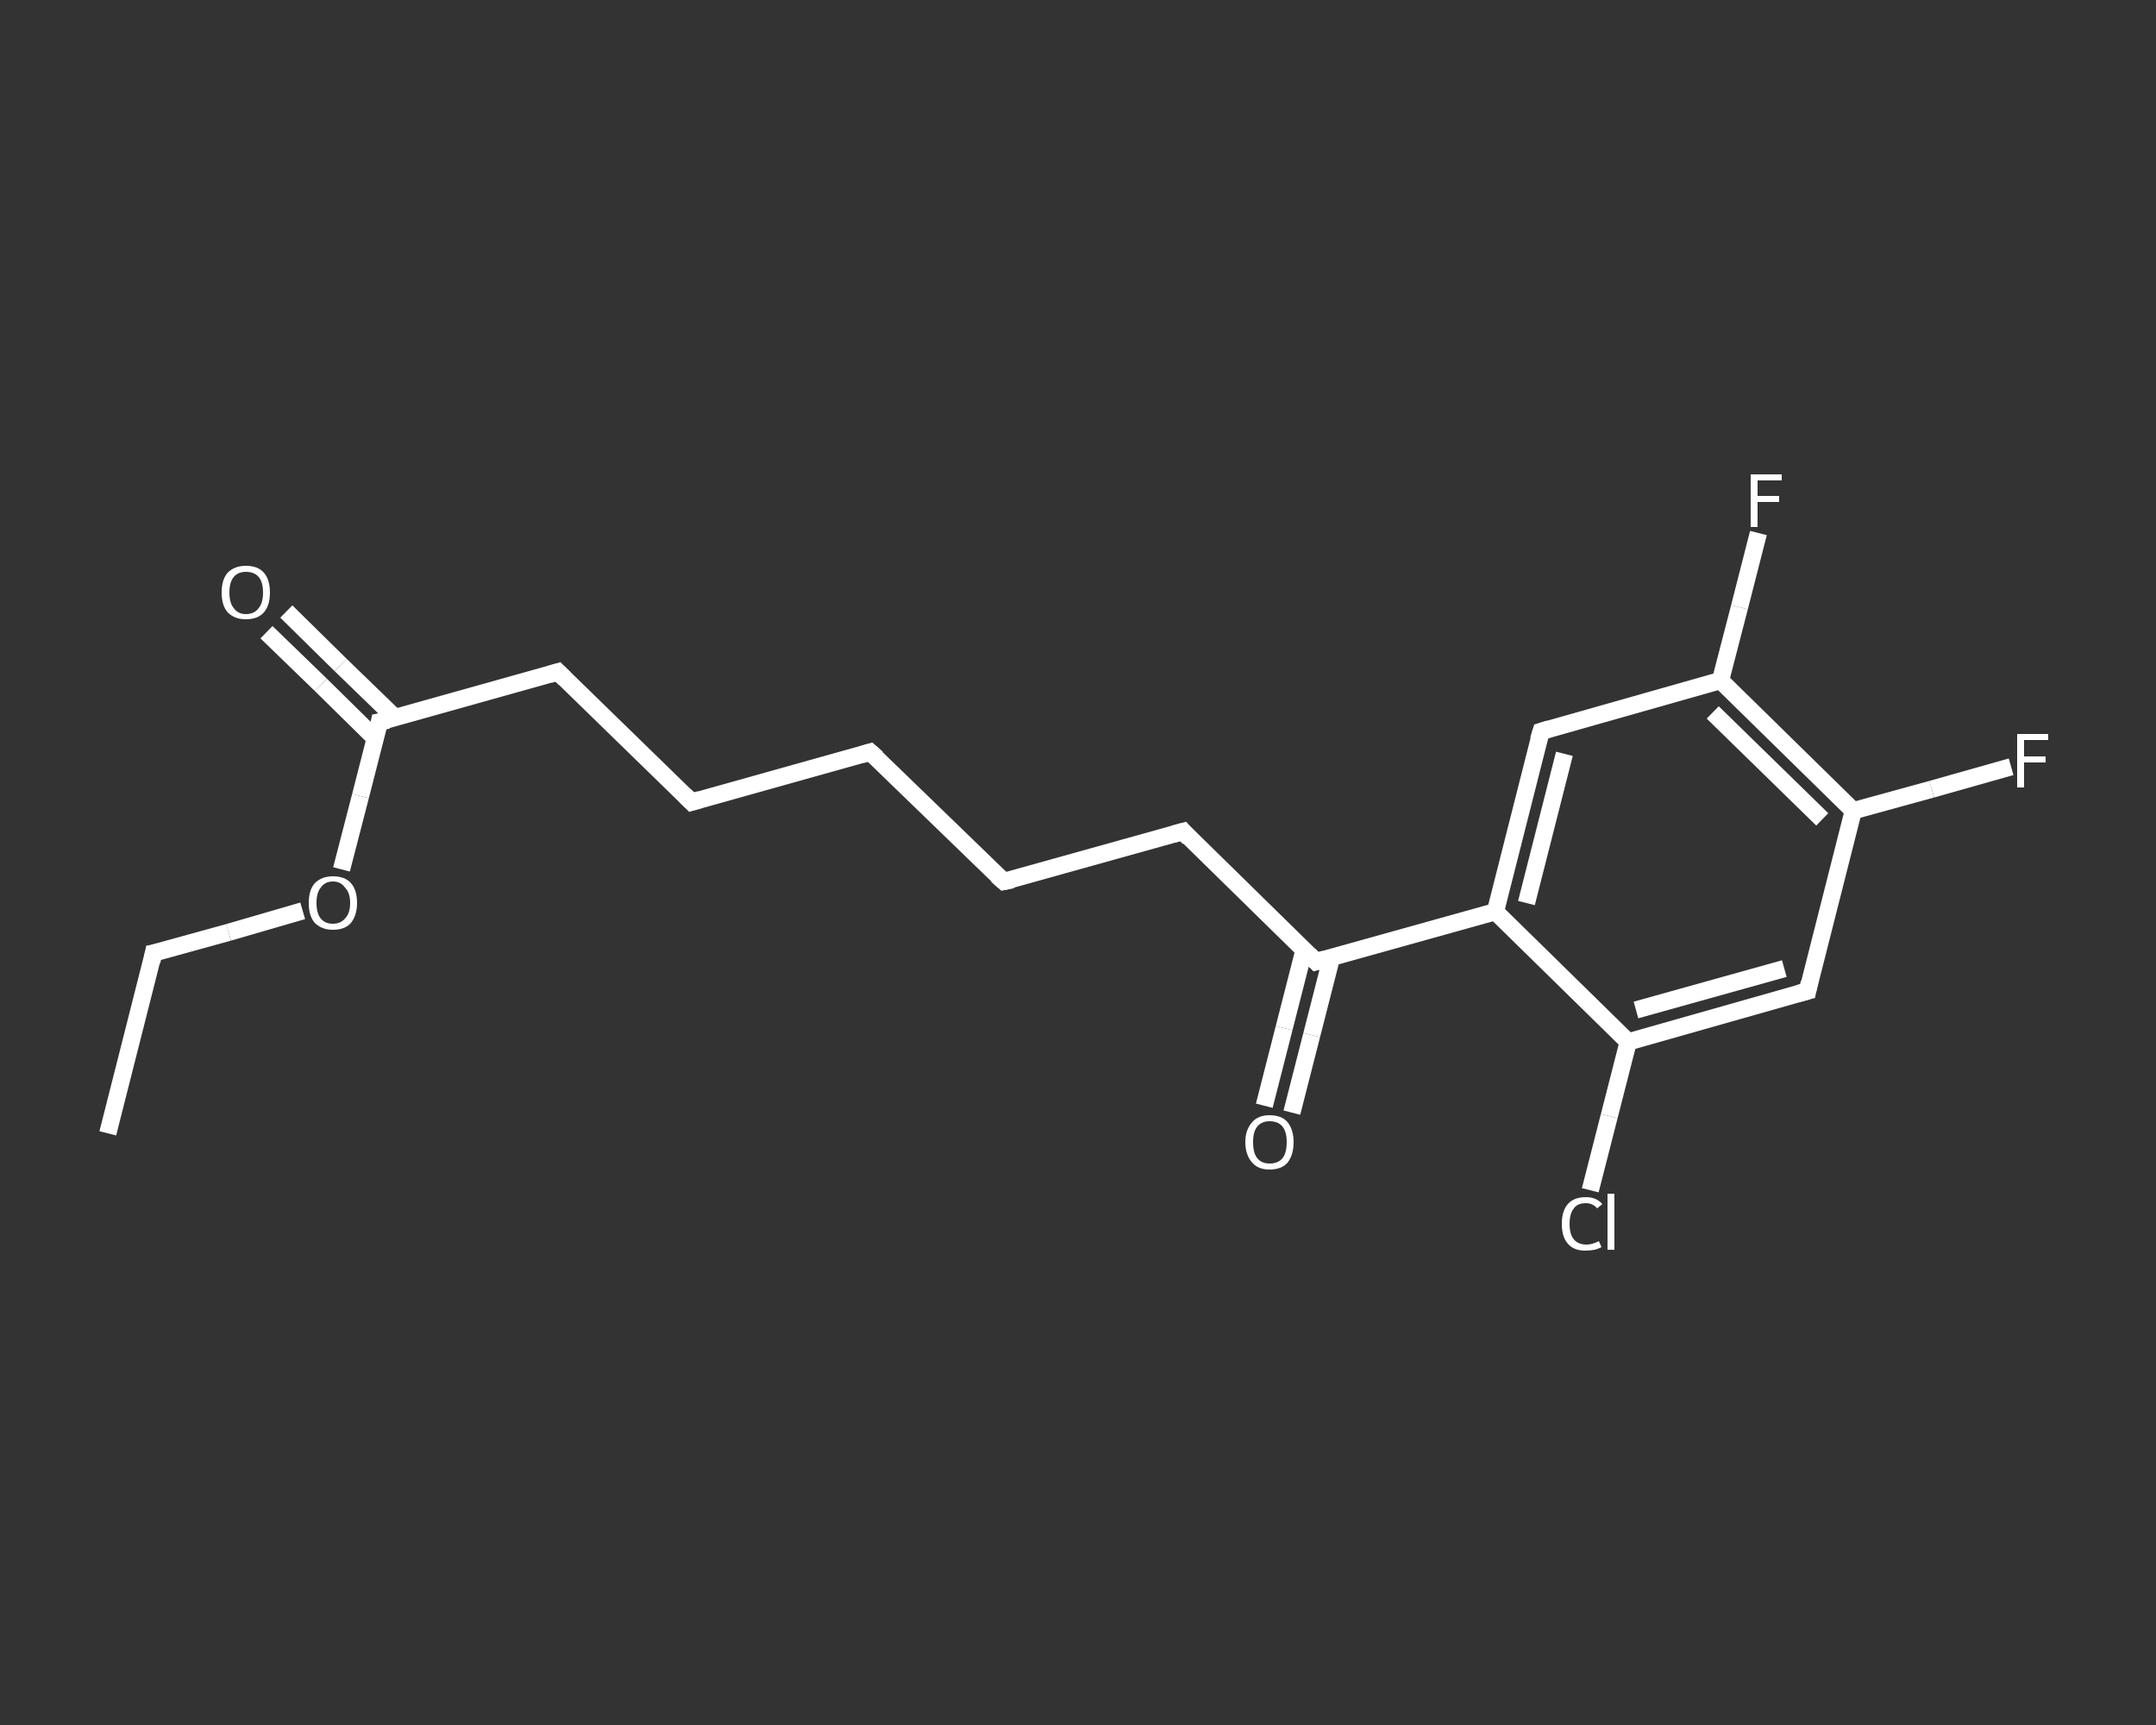 <?xml version='1.0' encoding='iso-8859-1'?>
<svg version='1.1' baseProfile='full'
              xmlns='http://www.w3.org/2000/svg'
                      xmlns:rdkit='http://www.rdkit.org/xml'
                      xmlns:xlink='http://www.w3.org/1999/xlink'
                  xml:space='preserve'
width='250px' height='200px' viewBox='0 0 250 200'>
<rect x="0" y="0" width="250" height="200" fill="#333333" stroke="none"/>
<!-- END OF HEADER -->
<rect style='opacity:1.0;fill:transparent;stroke:none' width='250.0' height='200.0' x='0.0' y='0.0'> </rect>
<path class='bond-0 atom-0 atom-1' d='M 12.5,131.4 L 17.8,110.5' style='fill:none;fill-rule:evenodd;stroke:#FFFFFF;stroke-width:2.0px;stroke-linecap:butt;stroke-linejoin:miter;stroke-opacity:1' />
<path class='bond-1 atom-1 atom-2' d='M 17.8,110.5 L 26.5,108.1' style='fill:none;fill-rule:evenodd;stroke:#FFFFFF;stroke-width:2.0px;stroke-linecap:butt;stroke-linejoin:miter;stroke-opacity:1' />
<path class='bond-1 atom-1 atom-2' d='M 26.5,108.1 L 35.1,105.6' style='fill:none;fill-rule:evenodd;stroke:#FFFFFF;stroke-width:2.0px;stroke-linecap:butt;stroke-linejoin:miter;stroke-opacity:1' />
<path class='bond-2 atom-2 atom-3' d='M 39.6,100.8 L 41.8,92.3' style='fill:none;fill-rule:evenodd;stroke:#FFFFFF;stroke-width:2.0px;stroke-linecap:butt;stroke-linejoin:miter;stroke-opacity:1' />
<path class='bond-2 atom-2 atom-3' d='M 41.8,92.3 L 44.0,83.7' style='fill:none;fill-rule:evenodd;stroke:#FFFFFF;stroke-width:2.0px;stroke-linecap:butt;stroke-linejoin:miter;stroke-opacity:1' />
<path class='bond-3 atom-3 atom-4' d='M 45.8,83.2 L 39.5,77.1' style='fill:none;fill-rule:evenodd;stroke:#FFFFFF;stroke-width:2.0px;stroke-linecap:butt;stroke-linejoin:miter;stroke-opacity:1' />
<path class='bond-3 atom-3 atom-4' d='M 39.5,77.1 L 33.2,70.9' style='fill:none;fill-rule:evenodd;stroke:#FFFFFF;stroke-width:2.0px;stroke-linecap:butt;stroke-linejoin:miter;stroke-opacity:1' />
<path class='bond-3 atom-3 atom-4' d='M 43.5,85.6 L 37.2,79.4' style='fill:none;fill-rule:evenodd;stroke:#FFFFFF;stroke-width:2.0px;stroke-linecap:butt;stroke-linejoin:miter;stroke-opacity:1' />
<path class='bond-3 atom-3 atom-4' d='M 37.2,79.4 L 30.9,73.3' style='fill:none;fill-rule:evenodd;stroke:#FFFFFF;stroke-width:2.0px;stroke-linecap:butt;stroke-linejoin:miter;stroke-opacity:1' />
<path class='bond-4 atom-3 atom-5' d='M 44.0,83.7 L 64.7,77.9' style='fill:none;fill-rule:evenodd;stroke:#FFFFFF;stroke-width:2.0px;stroke-linecap:butt;stroke-linejoin:miter;stroke-opacity:1' />
<path class='bond-5 atom-5 atom-6' d='M 64.7,77.9 L 80.2,93.0' style='fill:none;fill-rule:evenodd;stroke:#FFFFFF;stroke-width:2.0px;stroke-linecap:butt;stroke-linejoin:miter;stroke-opacity:1' />
<path class='bond-6 atom-6 atom-7' d='M 80.2,93.0 L 100.9,87.2' style='fill:none;fill-rule:evenodd;stroke:#FFFFFF;stroke-width:2.0px;stroke-linecap:butt;stroke-linejoin:miter;stroke-opacity:1' />
<path class='bond-7 atom-7 atom-8' d='M 100.9,87.2 L 116.4,102.2' style='fill:none;fill-rule:evenodd;stroke:#FFFFFF;stroke-width:2.0px;stroke-linecap:butt;stroke-linejoin:miter;stroke-opacity:1' />
<path class='bond-8 atom-8 atom-9' d='M 116.4,102.2 L 137.2,96.4' style='fill:none;fill-rule:evenodd;stroke:#FFFFFF;stroke-width:2.0px;stroke-linecap:butt;stroke-linejoin:miter;stroke-opacity:1' />
<path class='bond-9 atom-9 atom-10' d='M 137.2,96.4 L 152.6,111.5' style='fill:none;fill-rule:evenodd;stroke:#FFFFFF;stroke-width:2.0px;stroke-linecap:butt;stroke-linejoin:miter;stroke-opacity:1' />
<path class='bond-10 atom-10 atom-11' d='M 151.2,110.2 L 148.9,119.2' style='fill:none;fill-rule:evenodd;stroke:#FFFFFF;stroke-width:2.0px;stroke-linecap:butt;stroke-linejoin:miter;stroke-opacity:1' />
<path class='bond-10 atom-10 atom-11' d='M 148.9,119.2 L 146.6,128.2' style='fill:none;fill-rule:evenodd;stroke:#FFFFFF;stroke-width:2.0px;stroke-linecap:butt;stroke-linejoin:miter;stroke-opacity:1' />
<path class='bond-10 atom-10 atom-11' d='M 154.4,111.0 L 152.1,120.0' style='fill:none;fill-rule:evenodd;stroke:#FFFFFF;stroke-width:2.0px;stroke-linecap:butt;stroke-linejoin:miter;stroke-opacity:1' />
<path class='bond-10 atom-10 atom-11' d='M 152.1,120.0 L 149.8,129.0' style='fill:none;fill-rule:evenodd;stroke:#FFFFFF;stroke-width:2.0px;stroke-linecap:butt;stroke-linejoin:miter;stroke-opacity:1' />
<path class='bond-11 atom-10 atom-12' d='M 152.6,111.5 L 173.4,105.7' style='fill:none;fill-rule:evenodd;stroke:#FFFFFF;stroke-width:2.0px;stroke-linecap:butt;stroke-linejoin:miter;stroke-opacity:1' />
<path class='bond-12 atom-12 atom-13' d='M 173.4,105.7 L 178.7,84.8' style='fill:none;fill-rule:evenodd;stroke:#FFFFFF;stroke-width:2.0px;stroke-linecap:butt;stroke-linejoin:miter;stroke-opacity:1' />
<path class='bond-12 atom-12 atom-13' d='M 177.0,104.7 L 181.4,87.4' style='fill:none;fill-rule:evenodd;stroke:#FFFFFF;stroke-width:2.0px;stroke-linecap:butt;stroke-linejoin:miter;stroke-opacity:1' />
<path class='bond-13 atom-13 atom-14' d='M 178.7,84.8 L 199.5,78.9' style='fill:none;fill-rule:evenodd;stroke:#FFFFFF;stroke-width:2.0px;stroke-linecap:butt;stroke-linejoin:miter;stroke-opacity:1' />
<path class='bond-14 atom-14 atom-15' d='M 199.5,78.9 L 201.7,70.4' style='fill:none;fill-rule:evenodd;stroke:#FFFFFF;stroke-width:2.0px;stroke-linecap:butt;stroke-linejoin:miter;stroke-opacity:1' />
<path class='bond-14 atom-14 atom-15' d='M 201.7,70.4 L 203.9,61.8' style='fill:none;fill-rule:evenodd;stroke:#FFFFFF;stroke-width:2.0px;stroke-linecap:butt;stroke-linejoin:miter;stroke-opacity:1' />
<path class='bond-15 atom-14 atom-16' d='M 199.5,78.9 L 214.9,94.0' style='fill:none;fill-rule:evenodd;stroke:#FFFFFF;stroke-width:2.0px;stroke-linecap:butt;stroke-linejoin:miter;stroke-opacity:1' />
<path class='bond-15 atom-14 atom-16' d='M 198.6,82.6 L 211.3,95.0' style='fill:none;fill-rule:evenodd;stroke:#FFFFFF;stroke-width:2.0px;stroke-linecap:butt;stroke-linejoin:miter;stroke-opacity:1' />
<path class='bond-16 atom-16 atom-17' d='M 214.9,94.0 L 224.0,91.5' style='fill:none;fill-rule:evenodd;stroke:#FFFFFF;stroke-width:2.0px;stroke-linecap:butt;stroke-linejoin:miter;stroke-opacity:1' />
<path class='bond-16 atom-16 atom-17' d='M 224.0,91.5 L 233.2,88.9' style='fill:none;fill-rule:evenodd;stroke:#FFFFFF;stroke-width:2.0px;stroke-linecap:butt;stroke-linejoin:miter;stroke-opacity:1' />
<path class='bond-17 atom-16 atom-18' d='M 214.9,94.0 L 209.6,114.9' style='fill:none;fill-rule:evenodd;stroke:#FFFFFF;stroke-width:2.0px;stroke-linecap:butt;stroke-linejoin:miter;stroke-opacity:1' />
<path class='bond-18 atom-18 atom-19' d='M 209.6,114.9 L 188.8,120.8' style='fill:none;fill-rule:evenodd;stroke:#FFFFFF;stroke-width:2.0px;stroke-linecap:butt;stroke-linejoin:miter;stroke-opacity:1' />
<path class='bond-18 atom-18 atom-19' d='M 206.9,112.3 L 189.7,117.1' style='fill:none;fill-rule:evenodd;stroke:#FFFFFF;stroke-width:2.0px;stroke-linecap:butt;stroke-linejoin:miter;stroke-opacity:1' />
<path class='bond-19 atom-19 atom-20' d='M 188.8,120.8 L 186.6,129.4' style='fill:none;fill-rule:evenodd;stroke:#FFFFFF;stroke-width:2.0px;stroke-linecap:butt;stroke-linejoin:miter;stroke-opacity:1' />
<path class='bond-19 atom-19 atom-20' d='M 186.6,129.4 L 184.4,138.0' style='fill:none;fill-rule:evenodd;stroke:#FFFFFF;stroke-width:2.0px;stroke-linecap:butt;stroke-linejoin:miter;stroke-opacity:1' />
<path class='bond-20 atom-19 atom-12' d='M 188.8,120.8 L 173.4,105.7' style='fill:none;fill-rule:evenodd;stroke:#FFFFFF;stroke-width:2.0px;stroke-linecap:butt;stroke-linejoin:miter;stroke-opacity:1' />
<path d='M 17.6,111.5 L 17.8,110.5 L 18.3,110.4' style='fill:none;stroke:#FFFFFF;stroke-width:2.0px;stroke-linecap:butt;stroke-linejoin:miter;stroke-opacity:1;' />
<path d='M 43.9,84.2 L 44.0,83.7 L 45.0,83.5' style='fill:none;stroke:#FFFFFF;stroke-width:2.0px;stroke-linecap:butt;stroke-linejoin:miter;stroke-opacity:1;' />
<path d='M 63.7,78.2 L 64.7,77.9 L 65.5,78.7' style='fill:none;stroke:#FFFFFF;stroke-width:2.0px;stroke-linecap:butt;stroke-linejoin:miter;stroke-opacity:1;' />
<path d='M 79.4,92.2 L 80.2,93.0 L 81.2,92.7' style='fill:none;stroke:#FFFFFF;stroke-width:2.0px;stroke-linecap:butt;stroke-linejoin:miter;stroke-opacity:1;' />
<path d='M 99.9,87.5 L 100.9,87.2 L 101.7,87.9' style='fill:none;stroke:#FFFFFF;stroke-width:2.0px;stroke-linecap:butt;stroke-linejoin:miter;stroke-opacity:1;' />
<path d='M 115.6,101.5 L 116.4,102.2 L 117.4,102.0' style='fill:none;stroke:#FFFFFF;stroke-width:2.0px;stroke-linecap:butt;stroke-linejoin:miter;stroke-opacity:1;' />
<path d='M 136.1,96.7 L 137.2,96.4 L 137.9,97.2' style='fill:none;stroke:#FFFFFF;stroke-width:2.0px;stroke-linecap:butt;stroke-linejoin:miter;stroke-opacity:1;' />
<path d='M 151.8,110.7 L 152.6,111.5 L 153.6,111.2' style='fill:none;stroke:#FFFFFF;stroke-width:2.0px;stroke-linecap:butt;stroke-linejoin:miter;stroke-opacity:1;' />
<path d='M 178.4,85.8 L 178.7,84.8 L 179.7,84.5' style='fill:none;stroke:#FFFFFF;stroke-width:2.0px;stroke-linecap:butt;stroke-linejoin:miter;stroke-opacity:1;' />
<path d='M 209.8,113.9 L 209.6,114.9 L 208.5,115.2' style='fill:none;stroke:#FFFFFF;stroke-width:2.0px;stroke-linecap:butt;stroke-linejoin:miter;stroke-opacity:1;' />
<path class='atom-2' d='M 35.8 104.7
Q 35.8 103.2, 36.5 102.4
Q 37.3 101.6, 38.6 101.6
Q 40.0 101.6, 40.7 102.4
Q 41.4 103.2, 41.4 104.7
Q 41.4 106.1, 40.7 107.0
Q 40.0 107.8, 38.6 107.8
Q 37.3 107.8, 36.5 107.0
Q 35.8 106.2, 35.8 104.7
M 38.6 107.1
Q 39.5 107.1, 40.0 106.5
Q 40.6 105.9, 40.6 104.7
Q 40.6 103.5, 40.0 102.9
Q 39.5 102.2, 38.6 102.2
Q 37.7 102.2, 37.2 102.9
Q 36.7 103.5, 36.7 104.7
Q 36.7 105.9, 37.2 106.5
Q 37.7 107.1, 38.6 107.1
' fill='#FFFFFF'/>
<path class='atom-4' d='M 25.7 68.7
Q 25.7 67.2, 26.4 66.4
Q 27.2 65.6, 28.5 65.6
Q 29.9 65.6, 30.6 66.4
Q 31.3 67.2, 31.3 68.7
Q 31.3 70.2, 30.6 71.0
Q 29.9 71.8, 28.5 71.8
Q 27.2 71.8, 26.4 71.0
Q 25.7 70.2, 25.7 68.7
M 28.5 71.2
Q 29.5 71.2, 30.0 70.5
Q 30.5 69.9, 30.5 68.7
Q 30.5 67.5, 30.0 66.9
Q 29.5 66.3, 28.5 66.3
Q 27.6 66.3, 27.1 66.9
Q 26.6 67.5, 26.6 68.7
Q 26.6 69.9, 27.1 70.5
Q 27.6 71.2, 28.5 71.2
' fill='#FFFFFF'/>
<path class='atom-11' d='M 144.4 132.4
Q 144.4 131.0, 145.2 130.1
Q 145.9 129.3, 147.2 129.3
Q 148.6 129.3, 149.3 130.1
Q 150.0 131.0, 150.0 132.4
Q 150.0 133.9, 149.3 134.8
Q 148.6 135.6, 147.2 135.6
Q 145.9 135.6, 145.2 134.8
Q 144.4 133.9, 144.4 132.4
M 147.2 134.9
Q 148.2 134.9, 148.7 134.3
Q 149.2 133.7, 149.2 132.4
Q 149.2 131.2, 148.7 130.6
Q 148.2 130.0, 147.2 130.0
Q 146.3 130.0, 145.8 130.6
Q 145.3 131.2, 145.3 132.4
Q 145.3 133.7, 145.8 134.3
Q 146.3 134.9, 147.2 134.9
' fill='#FFFFFF'/>
<path class='atom-15' d='M 203.0 55.0
L 206.6 55.0
L 206.6 55.7
L 203.8 55.7
L 203.8 57.5
L 206.3 57.5
L 206.3 58.2
L 203.8 58.2
L 203.8 61.1
L 203.0 61.1
L 203.0 55.0
' fill='#FFFFFF'/>
<path class='atom-17' d='M 233.9 85.1
L 237.5 85.1
L 237.5 85.8
L 234.7 85.8
L 234.7 87.7
L 237.2 87.7
L 237.2 88.4
L 234.7 88.4
L 234.7 91.3
L 233.9 91.3
L 233.9 85.1
' fill='#FFFFFF'/>
<path class='atom-20' d='M 181.1 141.9
Q 181.1 140.4, 181.8 139.6
Q 182.5 138.8, 183.9 138.8
Q 185.1 138.8, 185.8 139.6
L 185.2 140.1
Q 184.7 139.5, 183.9 139.5
Q 182.9 139.5, 182.5 140.1
Q 182.0 140.7, 182.0 141.9
Q 182.0 143.1, 182.5 143.7
Q 183.0 144.3, 184.0 144.3
Q 184.6 144.3, 185.4 143.9
L 185.7 144.6
Q 185.3 144.8, 184.9 144.9
Q 184.4 145.0, 183.8 145.0
Q 182.5 145.0, 181.8 144.2
Q 181.1 143.4, 181.1 141.9
' fill='#FFFFFF'/>
<path class='atom-20' d='M 186.4 138.4
L 187.2 138.4
L 187.2 144.9
L 186.4 144.9
L 186.4 138.4
' fill='#FFFFFF'/>
</svg>
